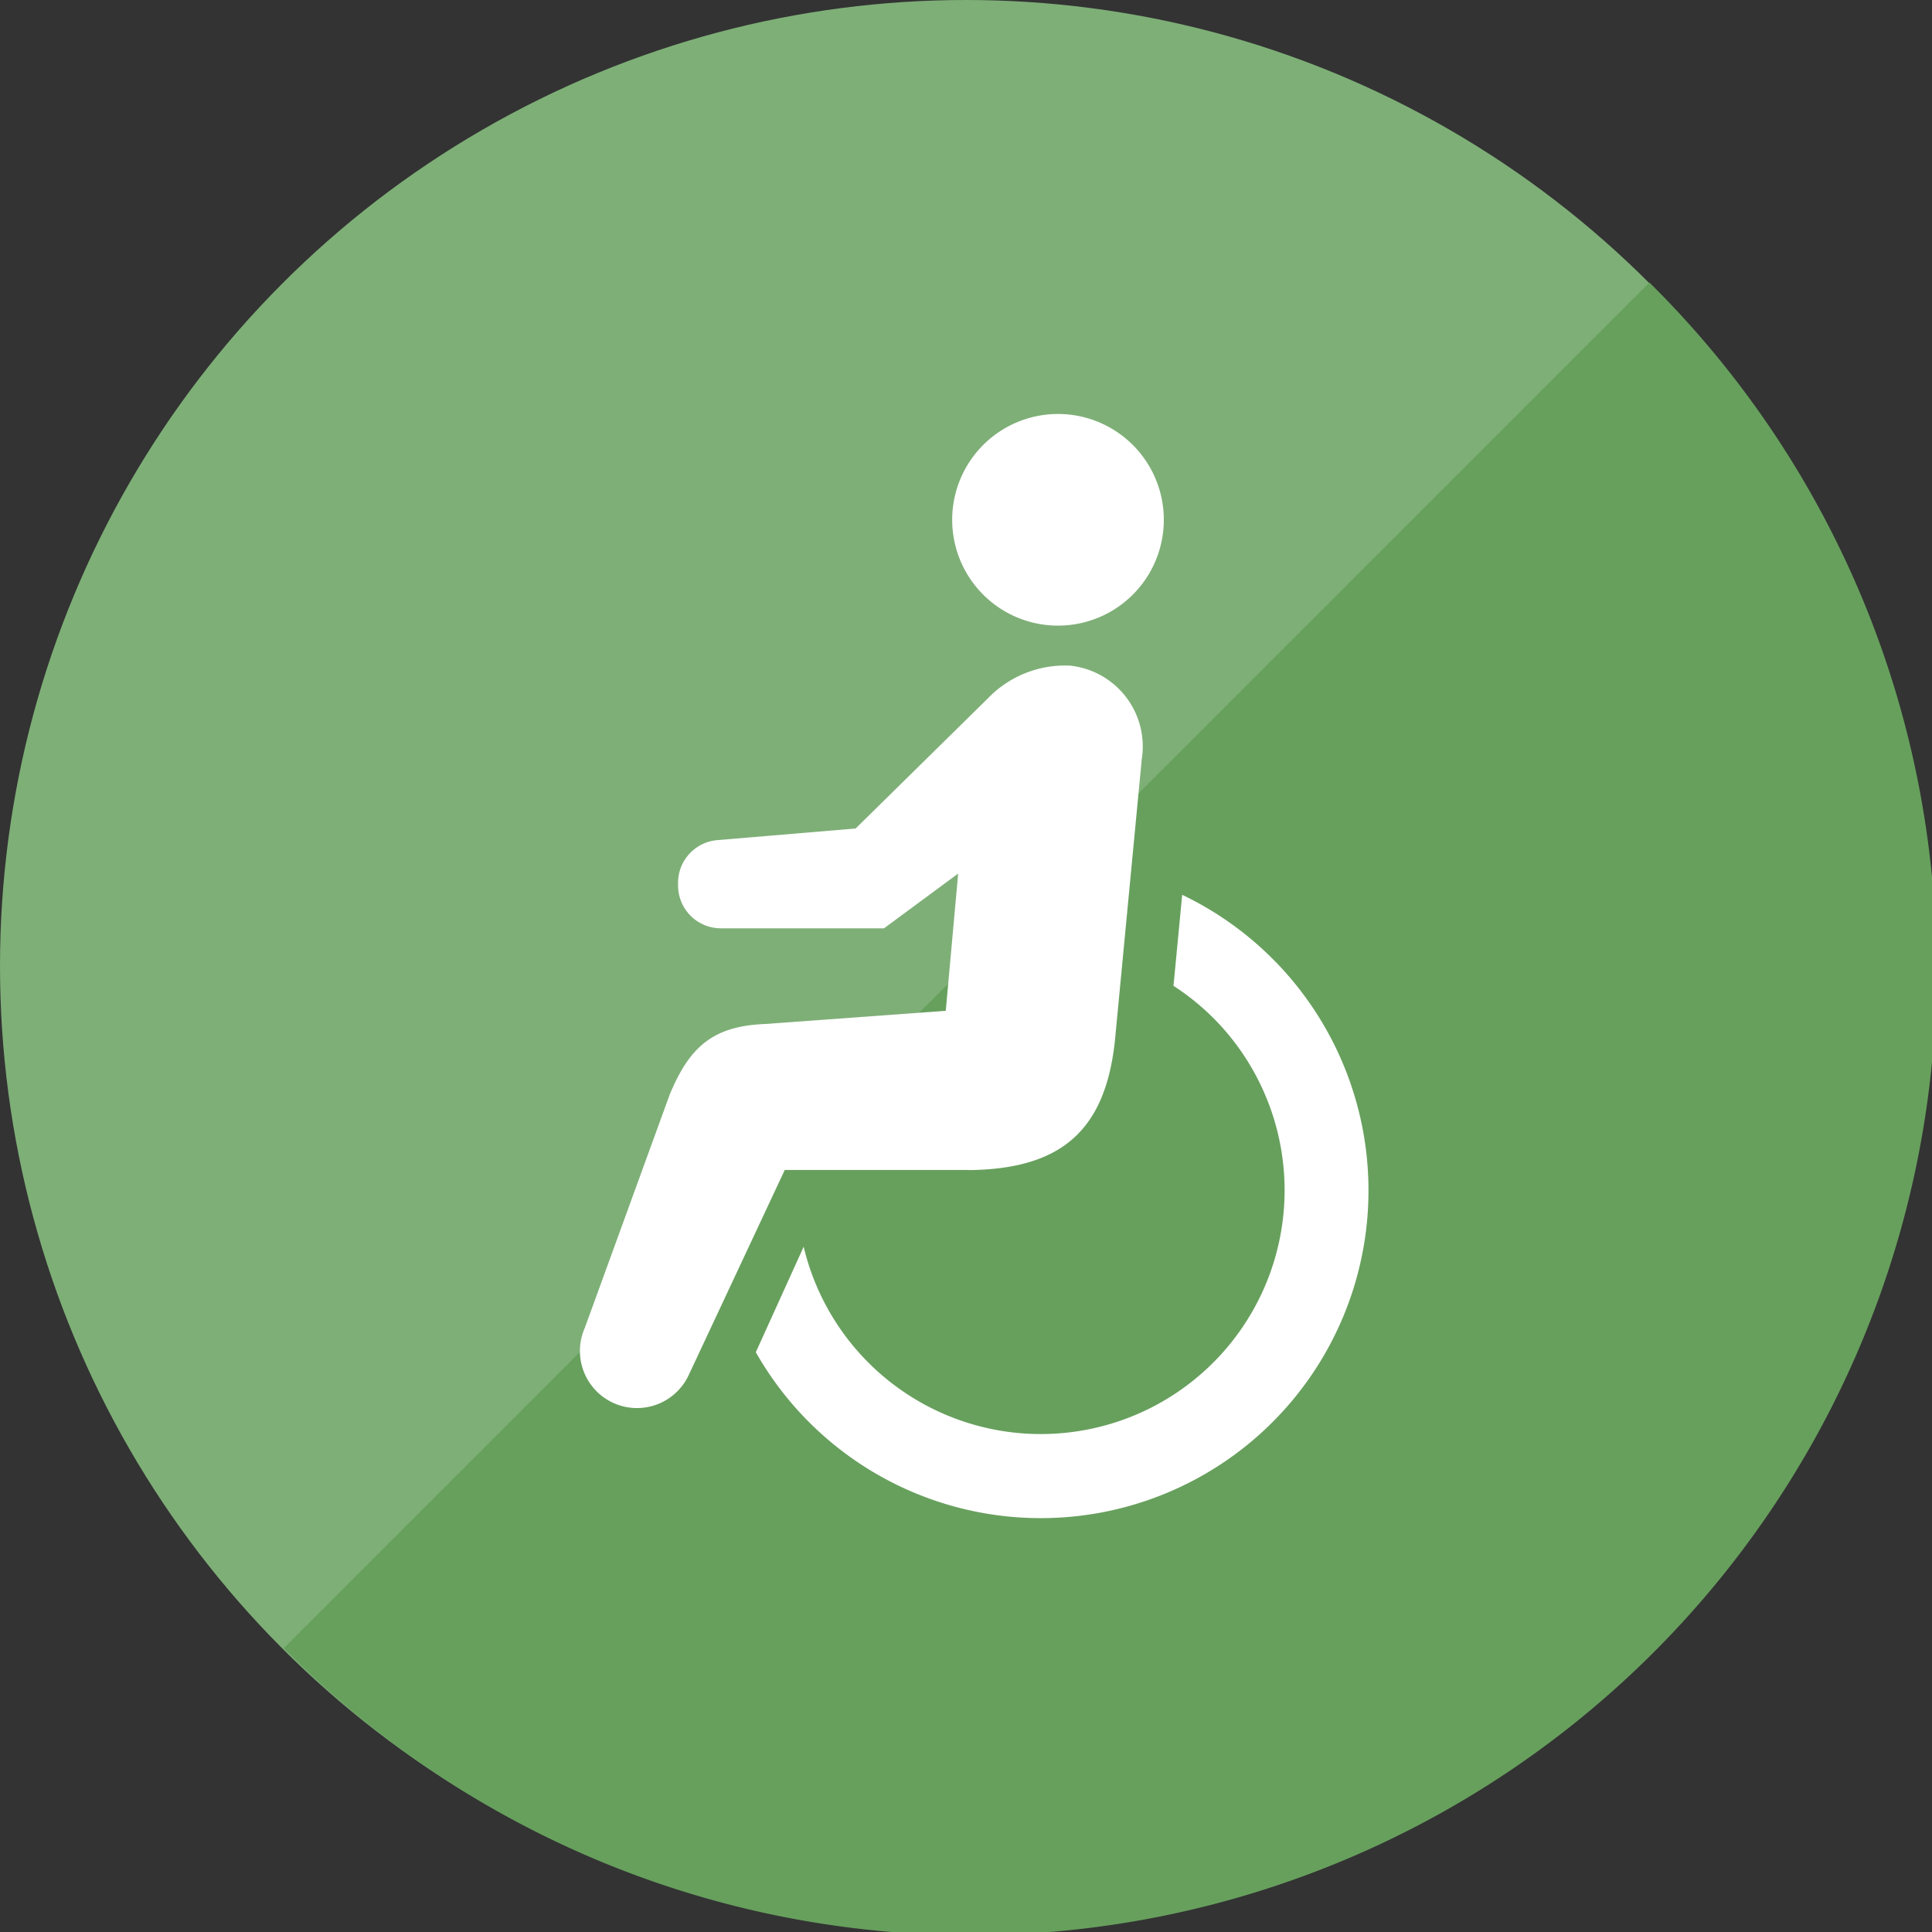 <svg xmlns="http://www.w3.org/2000/svg" width="70" height="70" viewBox="0 0 70 70"><rect x="0" y="0" width="70" height="70" fill="#333333" stroke="none"/><circle cx="35" cy="35" r="35" fill="#7eaf77"/><g transform="translate(10.281 10.237)"><path d="M72.981,23.4A34.989,34.989,0,1,1,23.5,72.881Z" transform="translate(-23.5 -23.4)" fill="#67a05d"/></g><g transform="translate(-52.071 15)"><path d="M250.647,7.548a3.834,3.834,0,1,0-4.664-2.765A3.833,3.833,0,0,0,250.647,7.548Z" transform="translate(-159.293 0)" fill="#fff"/><path d="M170.245,222.955l-.315,3.3a8.94,8.94,0,0,1,1.431,1.154,8.833,8.833,0,1,1-14.831,8.3l-1.733,3.822a11.873,11.873,0,1,0,15.448-16.573Z" transform="translate(-75.341 -205.537)" fill="#fff"/><path d="M87.179,134.884c3.357-.037,4.943-1.446,5.288-4.693l.973-10.2a2.945,2.945,0,0,0-2.6-3.385,3.878,3.878,0,0,0-2.979,1.189l-4.789,4.712-5.01.421a1.554,1.554,0,0,0-1.424,1.549v.093a1.554,1.554,0,0,0,1.554,1.554H84.1l2.687-1.984-.449,4.972-6.545.478c-1.9.075-2.737.836-3.452,2.543l-3.089,8.487a2.067,2.067,0,0,0,3.77,1.695l3.482-7.435h6.674Z" transform="translate(0 -107.489)" fill="#fff"/></g></svg>